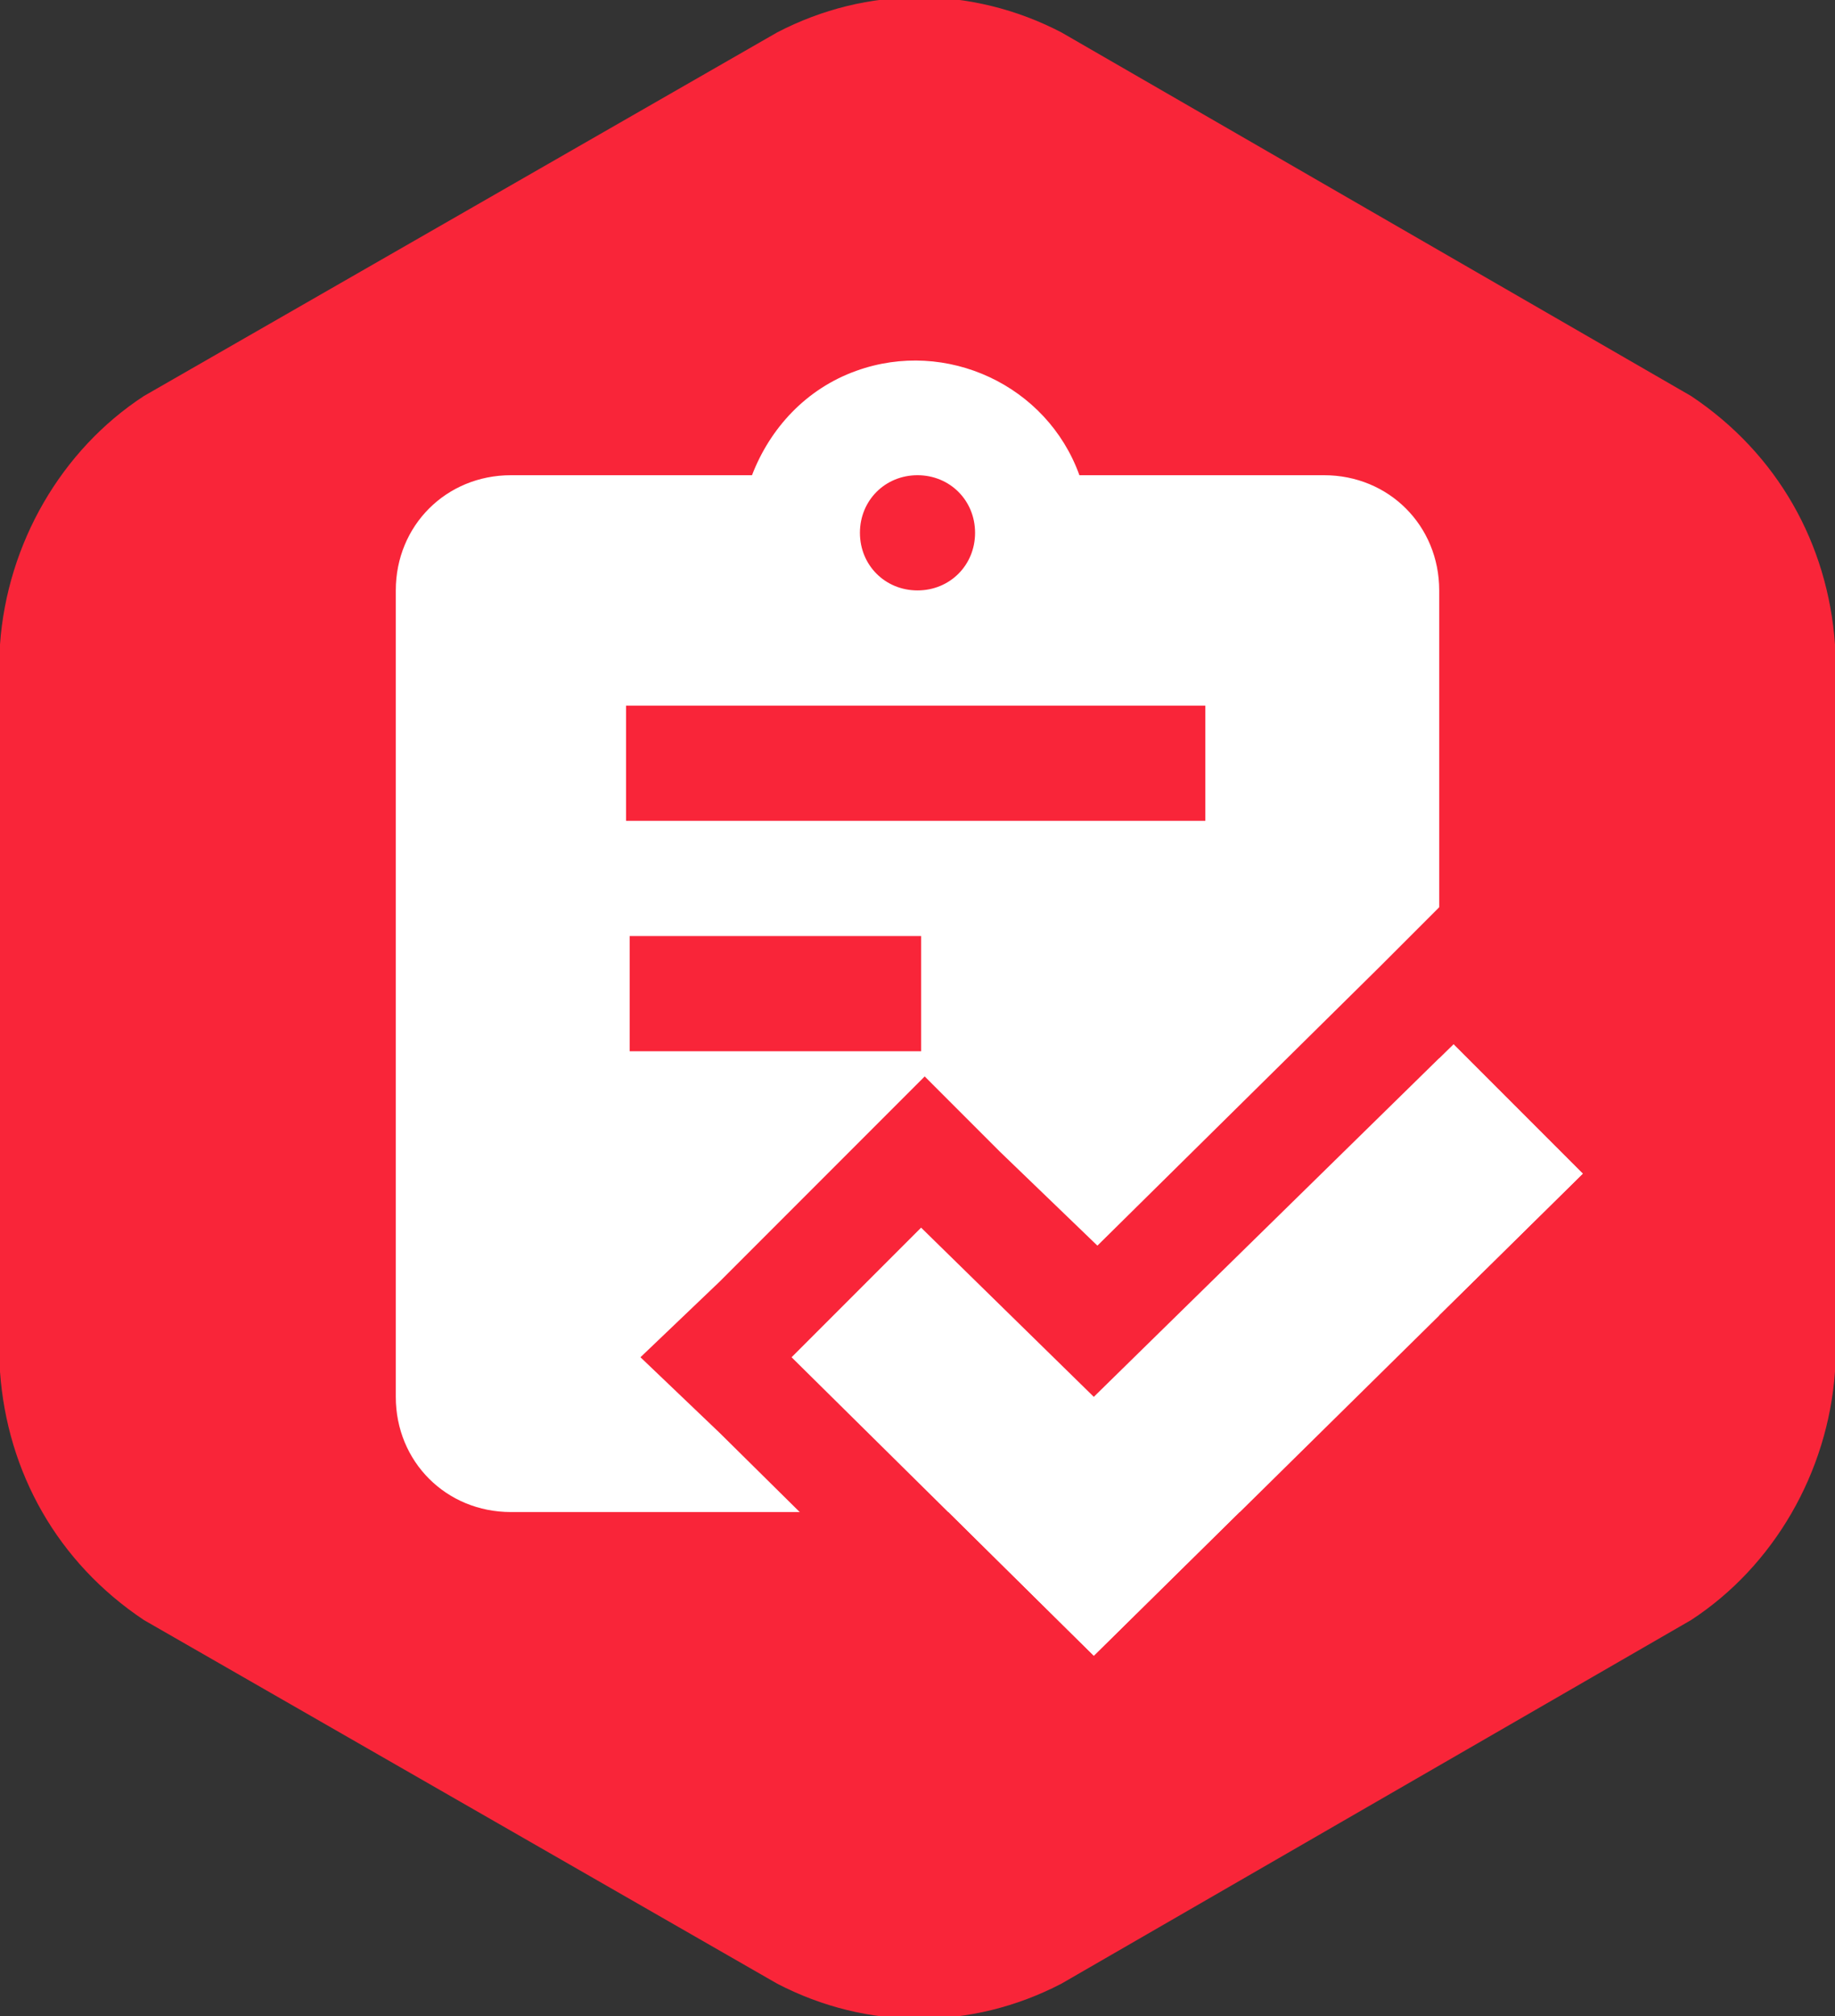 <?xml version="1.0" encoding="utf-8"?>
<!-- Generator: Adobe Illustrator 23.1.0, SVG Export Plug-In . SVG Version: 6.00 Build 0)  -->
<svg version="1.1" id="_-e-icon-15" xmlns="http://www.w3.org/2000/svg" xmlns:xlink="http://www.w3.org/1999/xlink" x="0px"
	 y="0px" viewBox="0 0 51 56" style="enable-background:new 0 0 51 56;" xml:space="preserve">
<rect x="0" y="0" width="51" height="56" fill="#333333" stroke="none"/>
<style type="text/css">
	.st0{fill-rule:evenodd;clip-rule:evenodd;fill:#F92539;}
	.st1{fill-rule:evenodd;clip-rule:evenodd;fill:#FFFFFF;}
	.st2{fill:#F92539;}
</style>
<path id="Shape_1_copy_2_kopie_copy_25" class="st0" d="M47,45c2.3-1.5,3.8-4.1,4-6.9V17.9c-0.2-2.8-1.6-5.3-4-6.9L29.5,0.9
	c-2.5-1.3-5.4-1.3-7.9,0L4,11c-2.3,1.5-3.8,4.1-4,6.9v20.2c0.2,2.8,1.6,5.3,4,6.9l17.6,10.1c2.5,1.3,5.4,1.3,7.9,0L47,45z"/>
<path class="st1" d="M36.8,13.2H30c-0.9-2.5-3.7-3.8-6.2-2.9c-1.4,0.5-2.4,1.6-2.9,2.9h-6.7c-1.8,0-3.2,1.4-3.2,3.2v22.4
	c0,1.8,1.4,3.2,3.2,3.2h22.6c1.8,0,3.2-1.4,3.2-3.2V16.4C40,14.6,38.6,13.2,36.8,13.2z M25.5,13.2c0.9,0,1.6,0.7,1.6,1.6
	c0,0.9-0.7,1.6-1.6,1.6c-0.9,0-1.6-0.7-1.6-1.6C23.9,13.9,24.6,13.2,25.5,13.2z M25.6,29.2h-8.1V26h8.1V29.2z M33.6,22.8H17.4v-3.2
	h16.1V22.8z"/>
<g>
	<path class="st1" d="M30.4,38.8l-4.8-4.7L22,37.7l8.4,8.3L44,32.6L40.4,29L30.4,38.8z"/>
	<path class="st2" d="M40.4,29l3.6,3.6L30.4,46L22,37.7l3.6-3.6l4.8,4.7L40.4,29 M40.4,24.8l-2.1,2.1l-7.8,7.7l-2.7-2.6l-2.1-2.1
		l-2.1,2.1l-3.6,3.6l-2.2,2.1l2.2,2.1l8.4,8.3l2.1,2.1l2.1-2.1l13.6-13.4l2.2-2.1l-2.2-2.1l-3.6-3.6L40.4,24.8L40.4,24.8z"/>
</g>
</svg>
